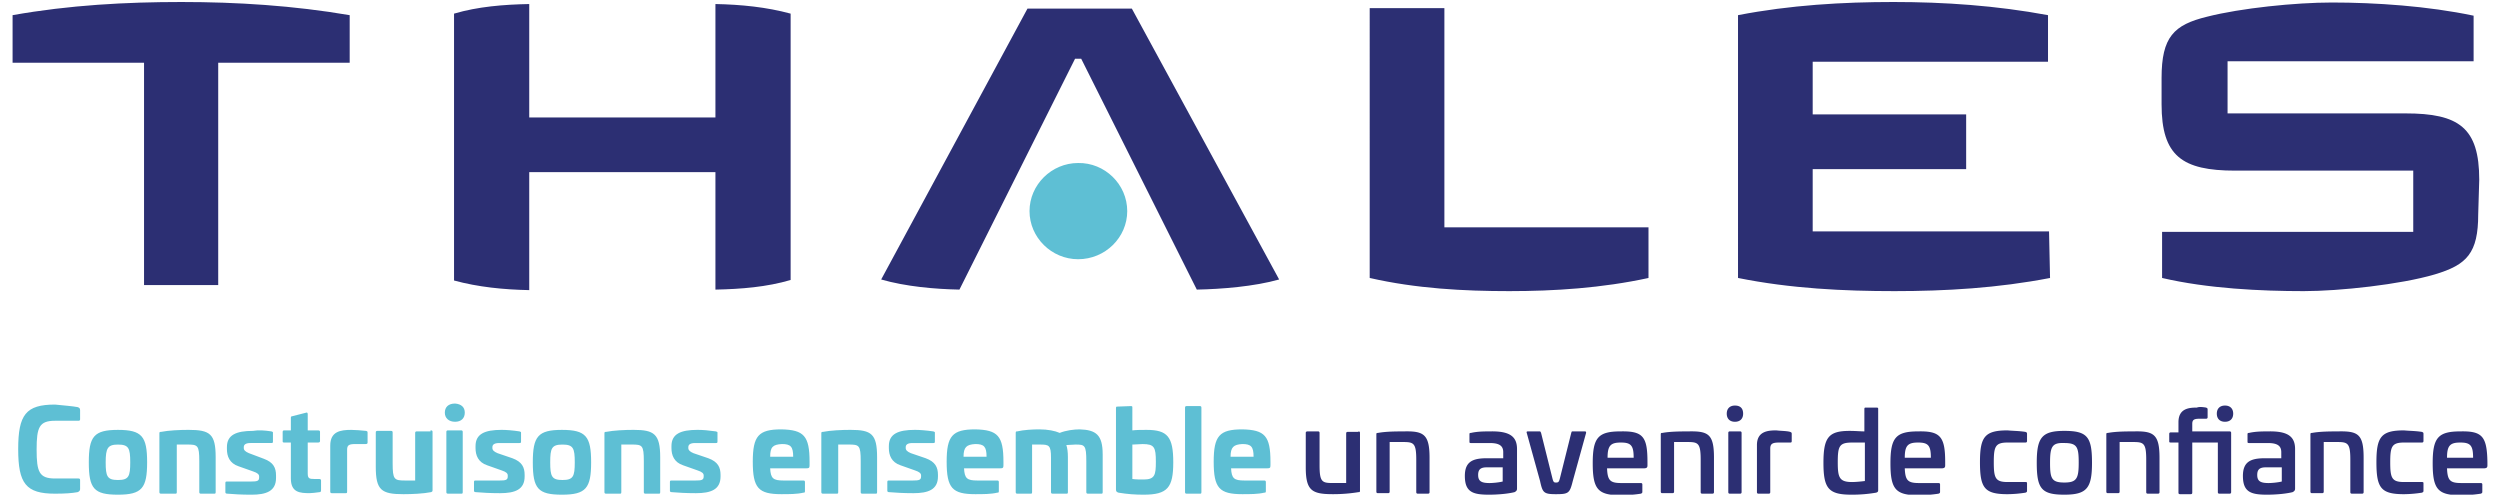 <svg width="151" height="30" fill="none" xmlns="http://www.w3.org/2000/svg"><g clip-path="url('#clip0_426_223')"><path d="M149.684 12.935c0 2.355-.679 3.059-2.626 3.64-2.07.611-5.747 1.009-7.91 1.009-2.595 0-5.808-.153-8.558-.795v-2.783h15.17v-3.7h-10.752c-3.213 0-4.449-.888-4.449-4.007v-1.59c0-2.478.741-3.212 2.75-3.701 2.039-.52 5.345-.857 7.539-.857 2.626 0 5.808.214 8.558.796v2.752h-14.861v3.15h10.752c3.213 0 4.449.856 4.449 4.007l-.062 2.08ZM123.823 16.79c-3.151.61-6.303.794-9.392.794-3.059 0-6.273-.153-9.455-.795V.916c3.152-.611 6.334-.795 9.393-.795 3.059 0 6.21.214 9.331.795V3.73h-14.213v3.18h9.269v3.304h-9.269v3.761h14.275l.061 2.814ZM99.569 16.79c-2.812.611-5.685.794-8.404.794-2.75 0-5.623-.152-8.435-.795V.49h4.511V13.73h12.328v3.058ZM77.261 16.88c-1.514.429-3.491.582-4.974.612L65.304 3.546h-.37L57.95 17.492c-1.483-.03-3.244-.183-4.727-.611L62.06.519h6.303L77.26 16.88Z" fill="#2C2F73"/><path d="M68.085 12.752c0 1.59-1.329 2.905-2.966 2.905-1.607 0-2.936-1.315-2.936-2.905 0-1.59 1.329-2.906 2.935-2.906 1.607-.03 2.967 1.285 2.967 2.906Z" fill="#5EBFD4"/><path d="M47.754 16.911c-1.452.428-2.997.55-4.542.581v-7.095H31.966v7.126c-1.545-.03-3.09-.184-4.542-.581V.824c1.452-.428 2.997-.55 4.542-.58v6.85h11.246V.244c1.545.03 3.09.183 4.542.58v16.087ZM21.12 3.791h-7.94v13.426H8.7V3.791H.76V.916C4.19.305 7.619.121 10.956.121c3.337 0 6.766.214 10.165.795v2.875Z" fill="#2C2F73"/><path d="M4.683 24.588c.093.031.155.062.155.184v.55c0 .062-.03.092-.093.092H3.324c-.958 0-1.112.398-1.112 1.743 0 1.346.154 1.744 1.112 1.744h1.421c.062 0 .093.03.093.091v.551c0 .092-.062.153-.155.184-.34.06-.741.091-1.359.091-1.761 0-2.225-.611-2.225-2.691s.464-2.691 2.225-2.691c.587.06 1.02.091 1.36.152ZM8.886 27.922c0 1.56-.31 1.957-1.762 1.957s-1.76-.367-1.76-1.957c0-1.56.308-1.957 1.76-1.957 1.453 0 1.762.397 1.762 1.957Zm-2.503 0c0 .857.093 1.07.741 1.07.65 0 .742-.213.742-1.07 0-.856-.093-1.07-.742-1.07-.618 0-.741.214-.741 1.07ZM13.026 27.616v2.11c0 .092-.031.092-.093.092h-.803c-.062 0-.093-.03-.093-.091V27.86c0-.979-.093-1.01-.742-1.01h-.617v2.876c0 .091-.031.091-.093.091H9.72c-.062 0-.093-.03-.093-.091v-3.548c0-.092.03-.092.093-.092.463-.092 1.143-.122 1.668-.122 1.298 0 1.638.244 1.638 1.651ZM16.393 26.056c.093.03.093.03.093.092v.52c0 .091-.03.091-.123.091h-1.236c-.278 0-.402.092-.402.245v.061c0 .123.093.214.31.306l.895.337c.587.214.742.55.742 1.009v.153c0 .795-.587 1.01-1.483 1.01-.618 0-1.082-.031-1.453-.062-.092 0-.123-.03-.123-.092v-.55c0-.092.03-.092.123-.092h1.422c.37 0 .494-.03.494-.245v-.061c0-.122-.093-.214-.37-.306l-.866-.306c-.556-.183-.71-.611-.71-1.04v-.122c0-.734.556-.979 1.575-.979.34-.06.71-.03 1.112.031ZM18.495 24.924c.061-.03.092.03.092.092v.979h.618c.093 0 .124.03.124.091v.55c0 .062-.031.093-.124.093h-.618v1.865c0 .306.093.337.402.337h.278c.093 0 .124.03.124.091v.581c0 .092-.031.123-.093.123-.247.03-.433.06-.587.06-.587 0-1.143-.03-1.143-.886v-2.171h-.402c-.093 0-.093-.031-.093-.092v-.55c0-.062.031-.092.093-.092h.402v-.765c0-.061.03-.092.092-.092l.835-.214ZM22.11 26.026c.092.03.092.03.092.153v.55c0 .062-.03.092-.123.092h-.618c-.371 0-.495.061-.495.337v2.538c0 .092-.03.092-.092.092h-.835c-.061 0-.092-.03-.092-.092v-2.783c0-.856.618-.948 1.267-.948.185 0 .648.03.896.061ZM26.034 25.995c.061 0 .092.03.092.092v3.517c0 .092-.03.092-.093.122-.463.092-1.143.123-1.668.123-1.329 0-1.668-.245-1.668-1.652v-2.08c0-.06.03-.091.092-.091h.834c.062 0 .093.03.093.091v1.866c0 .979.093 1.04.742 1.04h.618v-2.875c0-.061.03-.092.092-.092h.835v-.06h.03ZM28.073 24.924c0 .337-.217.551-.587.551-.371 0-.618-.214-.618-.55 0-.337.216-.551.618-.551.37.03.587.214.587.55Zm-.217 1.07c.062 0 .093.032.093.093v3.64c0 .09-.03.09-.093.09h-.803c-.062 0-.093-.03-.093-.09v-3.64c0-.061.031-.092.093-.092h.803ZM31.379 26.057c.092.03.092.03.092.091v.52c0 .092-.03.092-.123.092h-1.205c-.278 0-.402.092-.402.245v.06c0 .123.093.215.31.307l.895.305c.587.215.742.551.742 1.01v.091c0 .796-.587 1.01-1.483 1.01-.618 0-1.082-.03-1.453-.061-.092 0-.123-.031-.123-.092v-.52c0-.092.03-.092.123-.092h1.422c.37 0 .494-.03.494-.244v-.062c0-.122-.093-.214-.37-.305l-.866-.306c-.556-.184-.71-.612-.71-1.04v-.122c0-.735.556-.98 1.575-.98.278 0 .68.031 1.082.093ZM35.704 27.922c0 1.56-.309 1.957-1.76 1.957-1.453 0-1.762-.367-1.762-1.957 0-1.56.309-1.957 1.761-1.957s1.761.397 1.761 1.957Zm-2.471 0c0 .857.092 1.07.741 1.07s.742-.213.742-1.07c0-.856-.093-1.07-.742-1.07s-.741.214-.741 1.07ZM39.876 27.616v2.11c0 .092-.031.092-.093.092h-.804c-.061 0-.092-.03-.092-.091V27.86c0-.979-.093-1.01-.742-1.01h-.618v2.876c0 .091-.03.091-.092.091H36.6c-.061 0-.092-.03-.092-.091v-3.548c0-.092.03-.092.092-.092.464-.092 1.144-.122 1.669-.122 1.236 0 1.607.244 1.607 1.651ZM43.243 26.057c.093.03.093.03.093.091v.52c0 .092-.03.092-.124.092h-1.236c-.278 0-.401.092-.401.245v.06c0 .123.092.215.309.307l.896.305c.587.215.741.551.741 1.01v.091c0 .796-.587 1.01-1.483 1.01-.618 0-1.081-.03-1.452-.061-.093 0-.123-.031-.123-.092v-.52c0-.092.03-.092.123-.092h1.421c.371 0 .495-.03.495-.244v-.062c0-.122-.093-.214-.371-.305l-.865-.306c-.556-.184-.71-.612-.71-1.04v-.122c0-.735.555-.98 1.575-.98.309 0 .68.031 1.112.093ZM48.898 27.89v.215c0 .153-.031.183-.217.183h-2.163c.031.612.186.735.804.735h1.205c.062 0 .092.03.092.091v.55c0 .092-.03.092-.092.092-.371.092-.865.092-1.329.092-1.39 0-1.73-.367-1.73-1.957 0-1.56.34-1.957 1.73-1.957 1.36.03 1.7.397 1.7 1.957Zm-2.38-.305h1.39c0-.612-.154-.765-.679-.765-.556.031-.71.184-.71.765ZM52.976 27.616v2.11c0 .092-.031.092-.093.092h-.803c-.062 0-.093-.03-.093-.091V27.86c0-.979-.093-1.01-.741-1.01h-.618v2.876c0 .091-.031.091-.093.091h-.834c-.062 0-.093-.03-.093-.091v-3.548c0-.092.031-.092.093-.092.463-.092 1.143-.122 1.668-.122 1.267 0 1.607.244 1.607 1.651ZM56.375 26.057c.092.03.092.03.092.091v.52c0 .092-.03.092-.123.092h-1.236c-.278 0-.402.092-.402.245v.06c0 .123.093.215.31.307l.895.305c.587.215.742.551.742 1.01v.091c0 .796-.587 1.01-1.483 1.01-.618 0-1.082-.03-1.453-.061-.092 0-.123-.031-.123-.092v-.52c0-.092.03-.092.123-.092h1.422c.37 0 .494-.03.494-.244v-.062c0-.122-.093-.214-.37-.305l-.866-.306c-.556-.184-.71-.612-.71-1.04v-.122c0-.735.556-.98 1.575-.98.278 0 .68.031 1.113.093ZM60.608 27.89v.215c0 .153-.031.183-.217.183h-2.163c.031.612.186.735.804.735h1.205c.062 0 .093.03.093.091v.55c0 .092-.031.092-.093.092-.371.092-.865.092-1.329.092-1.39 0-1.73-.367-1.73-1.957 0-1.56.34-1.957 1.73-1.957 1.36.03 1.7.397 1.7 1.957Zm-2.41-.305h1.39c0-.612-.155-.765-.68-.765-.525.031-.71.184-.71.765ZM66.602 27.432v2.294c0 .092-.031.092-.093.092h-.803c-.062 0-.093-.03-.093-.092V27.86c0-.978-.093-1.009-.649-1.009-.185 0-.37.03-.556.03.062.184.093.429.093.735v2.11c0 .092-.031.092-.093.092h-.834c-.062 0-.093-.03-.093-.092v-2.08c0-.764-.124-.795-.68-.795h-.463v2.875c0 .092-.031.092-.093.092h-.803c-.062 0-.093-.03-.093-.092v-3.578c0-.092.031-.092.093-.092.37-.092.958-.122 1.328-.122.526 0 .958.091 1.236.214.371-.153.865-.214 1.205-.214.989.03 1.39.336 1.39 1.498ZM68.301 24.527c.093 0 .093.03.093.092v1.376c.278-.03.525-.03.865-.03 1.267 0 1.606.428 1.606 1.957 0 1.53-.34 1.957-1.792 1.957-.494 0-.957-.03-1.514-.122-.092-.03-.154-.061-.154-.183V24.65c0-.092.03-.092.093-.092l.803-.03Zm.093 2.325v2.08c.216.03.494.03.68.03.68 0 .74-.275.74-1.07 0-.887-.092-1.07-.802-1.07l-.618.03ZM72.472 24.527c.062 0 .093.03.093.092v5.108c0 .091-.031.091-.093.091h-.803c-.062 0-.093-.03-.093-.091v-5.108c0-.061.031-.092.093-.092h.803ZM76.736 27.89v.215c0 .153-.031.183-.216.183h-2.163c.03.612.185.735.803.735h1.205c.062 0 .093.03.093.091v.55c0 .092-.031.092-.093.092-.37.092-.865.092-1.328.092-1.39 0-1.73-.367-1.73-1.957 0-1.56.34-1.957 1.73-1.957 1.359.03 1.699.397 1.699 1.957Zm-2.41-.305h1.39c0-.612-.154-.765-.68-.765-.525.031-.71.184-.71.765Z" fill="#5EBFD4"/><path d="M82.05 26.056c.062 0 .093.03.093.091v3.487c0 .092-.031.092-.093.092a9.512 9.512 0 0 1-1.545.122c-1.266 0-1.637-.214-1.637-1.62v-2.08c0-.062.03-.092.123-.092h.618c.062 0 .093.03.093.091v1.958c0 1.009.154 1.07.803 1.07h.804v-2.997c0-.061.03-.092.092-.092h.65v-.03ZM86.345 27.646v2.08c0 .06-.03.091-.093.091h-.618c-.061 0-.092-.03-.092-.091v-1.958c0-1.009-.155-1.07-.804-1.07h-.803v2.997c0 .061-.03.092-.093.092h-.618c-.062 0-.092-.03-.092-.092V26.24c0-.091.03-.091.092-.091.495-.092 1.144-.092 1.545-.092 1.205-.03 1.576.153 1.576 1.59ZM91.628 27.127v2.385c0 .092-.03.153-.154.215-.37.091-.958.152-1.545.152-.958 0-1.452-.152-1.452-1.131 0-.857.463-1.07 1.328-1.07h.99v-.368c0-.367-.217-.55-.804-.55h-1.143c-.093 0-.093-.03-.093-.092v-.428c0-.092.03-.092.093-.092.401-.091.803-.091 1.143-.091 1.236-.031 1.637.336 1.637 1.07Zm-1.823 1.1c-.37 0-.525.123-.525.46 0 .367.186.489.68.489.185 0 .556-.03.803-.092v-.856h-.958ZM95.707 26.056c.093 0 .093.03.093.091l-.804 2.906c-.185.734-.247.795-1.02.795-.741 0-.803-.092-.957-.795l-.804-2.906c-.03-.091.031-.091.093-.091h.68c.062 0 .062.03.093.091l.68 2.722c.061.245.092.276.216.276.154 0 .185-.031.247-.276l.68-2.722c.03-.091.03-.091.092-.091h.71ZM99.507 27.892v.214c0 .122-.03.183-.247.183h-2.194c.031.734.186.887.865.887h1.175c.061 0 .092.03.092.092v.428c0 .092-.03.092-.092.122-.371.061-.804.092-1.236.092-1.36 0-1.669-.367-1.669-1.927 0-1.529.31-1.927 1.669-1.927 1.36-.03 1.637.306 1.637 1.836Zm-2.41-.245h1.576c0-.734-.154-.918-.773-.918-.617 0-.803.184-.803.918ZM103.524 27.646v2.08c0 .06-.031.091-.093.091h-.618c-.062 0-.092-.03-.092-.091v-1.958c0-1.009-.155-1.07-.804-1.07h-.803v2.997c0 .061-.031.092-.093.092h-.618c-.062 0-.092-.03-.092-.092V26.24c0-.091.03-.091.092-.091.495-.092 1.143-.092 1.545-.092 1.236-.03 1.576.153 1.576 1.59ZM105.285 24.985c0 .306-.185.49-.494.49s-.495-.184-.495-.49c0-.305.186-.489.495-.489.339 0 .494.184.494.49Zm-.185 1.07c.061 0 .092.031.092.093v3.578c0 .061-.031.092-.092.092h-.618c-.062 0-.093-.03-.093-.092v-3.578c0-.062.031-.092.093-.092h.618ZM108.128 26.087c.061.03.092.03.092.122v.428c0 .092-.031.092-.123.092h-.618c-.402 0-.556.061-.556.367v2.63c0 .062-.031.092-.093.092h-.618c-.062 0-.093-.03-.093-.092v-2.844c0-.826.649-.887 1.174-.887.186.03.649.03.835.092ZM113.349 24.62c.093 0 .093.03.093.09v4.894c0 .092-.031.123-.124.153a8.559 8.559 0 0 1-1.483.122c-1.39 0-1.699-.367-1.699-1.926 0-1.53.309-1.927 1.576-1.927.37 0 .648.03.896.03v-1.345c0-.092.031-.092.092-.092h.649Zm-1.483 2.11c-.772 0-.865.213-.865 1.192 0 .918.093 1.193.865 1.193.216 0 .525-.03.773-.061v-2.325h-.773ZM117.489 27.892v.214c0 .122-.031.183-.247.183h-2.194c.031.734.186.887.866.887h1.174c.062 0 .092.03.092.092v.428c0 .092-.03.092-.092.122a7.815 7.815 0 0 1-1.236.092c-1.36 0-1.669-.367-1.669-1.927 0-1.529.309-1.927 1.669-1.927 1.328-.03 1.637.306 1.637 1.836Zm-2.441-.245h1.576c0-.734-.154-.918-.772-.918s-.804.184-.804.918ZM122.34 26.087c.062.03.093.03.093.122v.428c0 .061-.031.092-.093.092h-1.081c-.742 0-.834.245-.834 1.193 0 .948.092 1.193.834 1.193h1.081c.093 0 .093.03.093.091v.429c0 .091-.031.091-.093.122a7.362 7.362 0 0 1-1.081.092c-1.391 0-1.669-.367-1.669-1.927 0-1.53.278-1.927 1.669-1.927.278.03.71.03 1.081.092ZM126.357 27.952c0 1.53-.309 1.927-1.669 1.927-1.39 0-1.668-.367-1.668-1.927 0-1.529.309-1.927 1.668-1.927 1.391 0 1.669.367 1.669 1.927Zm-2.534 0c0 .948.093 1.193.865 1.193.742 0 .866-.245.866-1.193 0-.948-.093-1.193-.866-1.193-.741-.03-.865.215-.865 1.193ZM130.435 27.646v2.08c0 .06-.031.091-.092.091h-.618c-.062 0-.093-.03-.093-.091v-1.958c0-1.009-.154-1.07-.803-1.07h-.804v2.997c0 .061-.031.092-.092.092h-.618c-.062 0-.093-.03-.093-.092V26.24c0-.091.031-.091.093-.091.494-.092 1.143-.092 1.545-.092 1.205-.03 1.575.153 1.575 1.59ZM133.247 24.618c.062.031.093.031.093.123v.459c0 .06-.031.091-.093.091h-.34c-.34 0-.494.03-.494.306v.459h2.255c.062 0 .093.03.093.092v3.578c0 .061-.031.092-.093.092h-.618c-.061 0-.092-.031-.092-.092v-2.997h-1.545v3.027c0 .062-.031.092-.093.092h-.649c-.062 0-.092-.03-.092-.091v-3.028h-.464c-.093 0-.093-.03-.093-.092v-.428c0-.061.031-.092.093-.092h.464v-.612c0-.825.618-.887 1.112-.887.154-.06.371-.03.556 0Zm1.638.367c0 .306-.186.49-.495.49s-.494-.184-.494-.49c0-.305.185-.489.494-.489s.495.184.495.49ZM138.623 27.127v2.385c0 .092-.031.153-.154.215-.371.091-.958.152-1.545.152-.958 0-1.452-.152-1.452-1.131 0-.857.463-1.07 1.328-1.07h.989v-.368c0-.367-.216-.55-.803-.55h-1.144c-.092 0-.092-.03-.092-.092v-.428c0-.092.031-.092.092-.092.402-.091.804-.091 1.144-.091 1.235-.031 1.637.336 1.637 1.07Zm-1.761 1.1c-.371 0-.525.123-.525.46 0 .367.185.489.679.489.186 0 .557-.03.804-.092v-.856h-.958ZM142.763 27.646v2.08c0 .06-.031.091-.092.091h-.618c-.062 0-.093-.03-.093-.091v-1.958c0-1.009-.154-1.07-.803-1.07h-.804v2.997c0 .061-.031.092-.092.092h-.618c-.062 0-.093-.03-.093-.092V26.24c0-.091.031-.091.093-.091.494-.092 1.143-.092 1.545-.092 1.235-.03 1.575.153 1.575 1.59ZM146.286 26.087c.061.03.092.03.092.122v.428c0 .061-.031.092-.092.092h-1.082c-.741 0-.834.245-.834 1.193 0 .948.093 1.193.834 1.193h1.082c.092 0 .092.03.092.091v.429c0 .091-.031.091-.092.122a7.374 7.374 0 0 1-1.082.092c-1.39 0-1.668-.367-1.668-1.927 0-1.53.278-1.927 1.668-1.927.278.03.711.03 1.082.092ZM150.24 27.892v.214c0 .122-.03.183-.247.183H147.8c.03.734.185.887.865.887h1.174c.062 0 .093.03.093.092v.428c0 .092-.031.092-.093.122a7.815 7.815 0 0 1-1.236.092c-1.36 0-1.669-.367-1.669-1.927 0-1.529.309-1.927 1.669-1.927 1.329-.03 1.607.306 1.637 1.836Zm-2.44-.245h1.575c0-.734-.154-.918-.772-.918s-.803.184-.803.918Z" fill="#2C2F73"/></g><defs><clipPath id="clip0_426_223"><path fill="#fff" transform="translate(.76 .121)" d="M0 0h149.481v29.758H0z"/></clipPath></defs></svg>